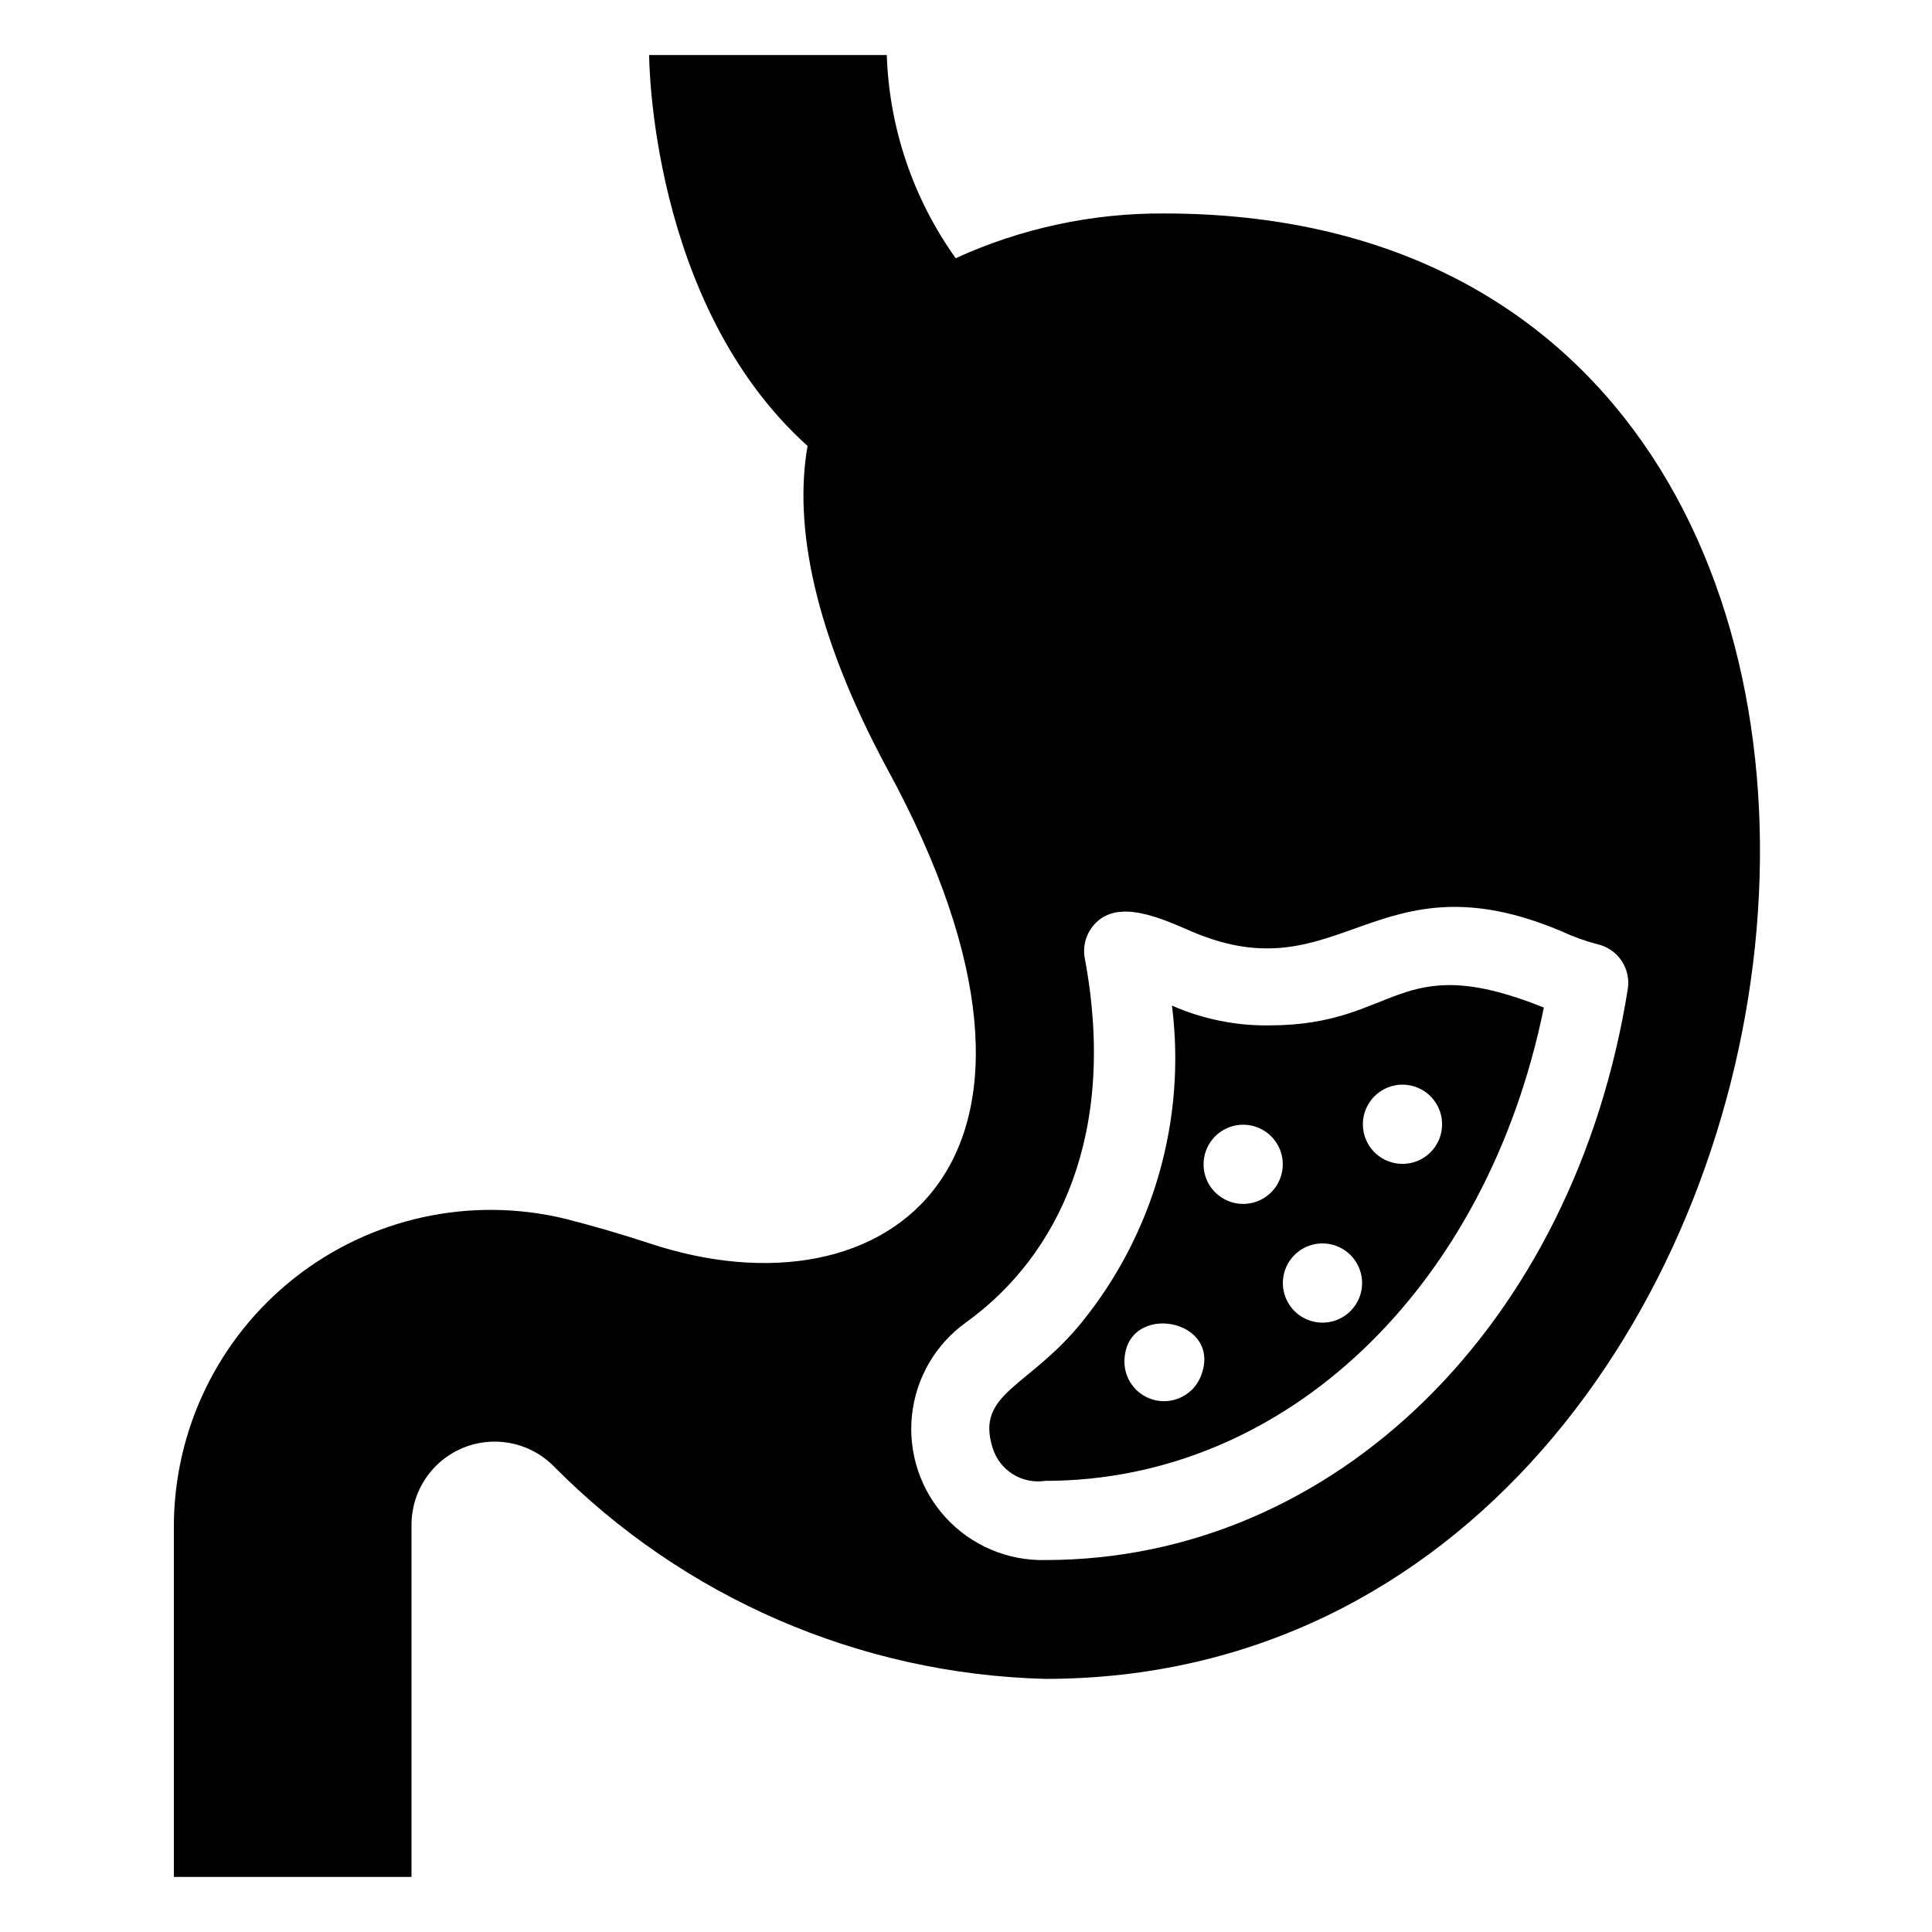 <?xml version="1.0" encoding="UTF-8"?>
<!-- Uploaded to: ICON Repo, www.iconrepo.com, Generator: ICON Repo Mixer Tools -->
<svg fill="#000000" width="800px" height="800px" version="1.1" viewBox="144 144 512 512" xmlns="http://www.w3.org/2000/svg">
 <g>
  <path d="m480.4 415.74c-8.883 0.121-17.688-1.668-25.82-5.246 3.809 30.082-4.836 60.414-23.93 83.965-14.066 17.32-28.129 18.684-23.617 33.168 1.809 6.004 7.762 9.766 13.961 8.816 63.711 0 117.03-51.117 132.14-125.43-39.152-15.746-38.418 4.723-72.738 4.723zm-18.262 93.203v0.004c-1.945 4.566-6.828 7.144-11.695 6.184-4.871-0.965-8.402-5.211-8.457-10.176 0-16.371 26.656-11.648 20.152 3.992zm18.789-49.016h-0.004c-3.246 3.293-8.266 4.07-12.359 1.918-4.094-2.156-6.293-6.734-5.418-11.273 0.875-4.543 4.621-7.977 9.219-8.453 4.602-0.48 8.973 2.106 10.766 6.367 1.641 3.91 0.773 8.426-2.207 11.441zm20.992 31.488h-0.004c-2.727 2.75-6.75 3.769-10.457 2.656-3.711-1.109-6.508-4.176-7.277-7.969-0.766-3.797 0.617-7.707 3.602-10.176 2.984-2.465 7.086-3.09 10.672-1.621 3.242 1.332 5.606 4.195 6.305 7.629 0.695 3.438-0.371 6.996-2.844 9.48zm24.031-47.336c-0.637 3.07-2.613 5.691-5.391 7.152-2.773 1.461-6.055 1.602-8.945 0.387-2.894-1.215-5.09-3.656-5.992-6.66-0.902-3-0.414-6.25 1.332-8.855 2.793-4.176 8.152-5.785 12.785-3.84 4.633 1.945 7.234 6.898 6.211 11.816z"/>
  <path d="m452.48 200.57c-19.047-0.109-37.891 3.941-55.211 11.859-11.262-15.754-17.617-34.488-18.262-53.844h-62.977s0 65.809 41.984 103.6c-3.672 20.992 1.574 49.227 20.992 85.332 57.309 104.96 0 146.95-62.977 125.95-7.348-2.414-14.906-4.617-22.355-6.508h-0.004c-25.012-6.016-51.402-0.23-71.605 15.695-20.207 15.926-31.992 40.234-31.988 65.961v92.785h62.977v-93.52c0.055-5.797 2.391-11.336 6.5-15.426 4.109-4.086 9.664-6.391 15.461-6.41s11.371 2.246 15.508 6.301c34.531 35.031 81.297 55.309 130.47 56.574 220.94 0 270.17-388.35 31.488-388.35zm-31.488 356.86c-9.961 0.219-19.535-3.848-26.289-11.168-6.758-7.32-10.047-17.188-9.035-27.098 1.016-9.91 6.234-18.906 14.332-24.711 24.77-17.844 40.094-50.383 31.488-96.457-0.652-3.391 0.41-6.883 2.832-9.34 6.191-6.402 17.32-1.363 25.504 2.203 39.465 16.898 48.703-20.992 98.137 0h0.004c3.004 1.398 6.133 2.523 9.34 3.359 5.398 1.207 8.934 6.394 8.082 11.859-14.168 88.902-77.672 151.35-154.39 151.35z"/>
 </g>
</svg>